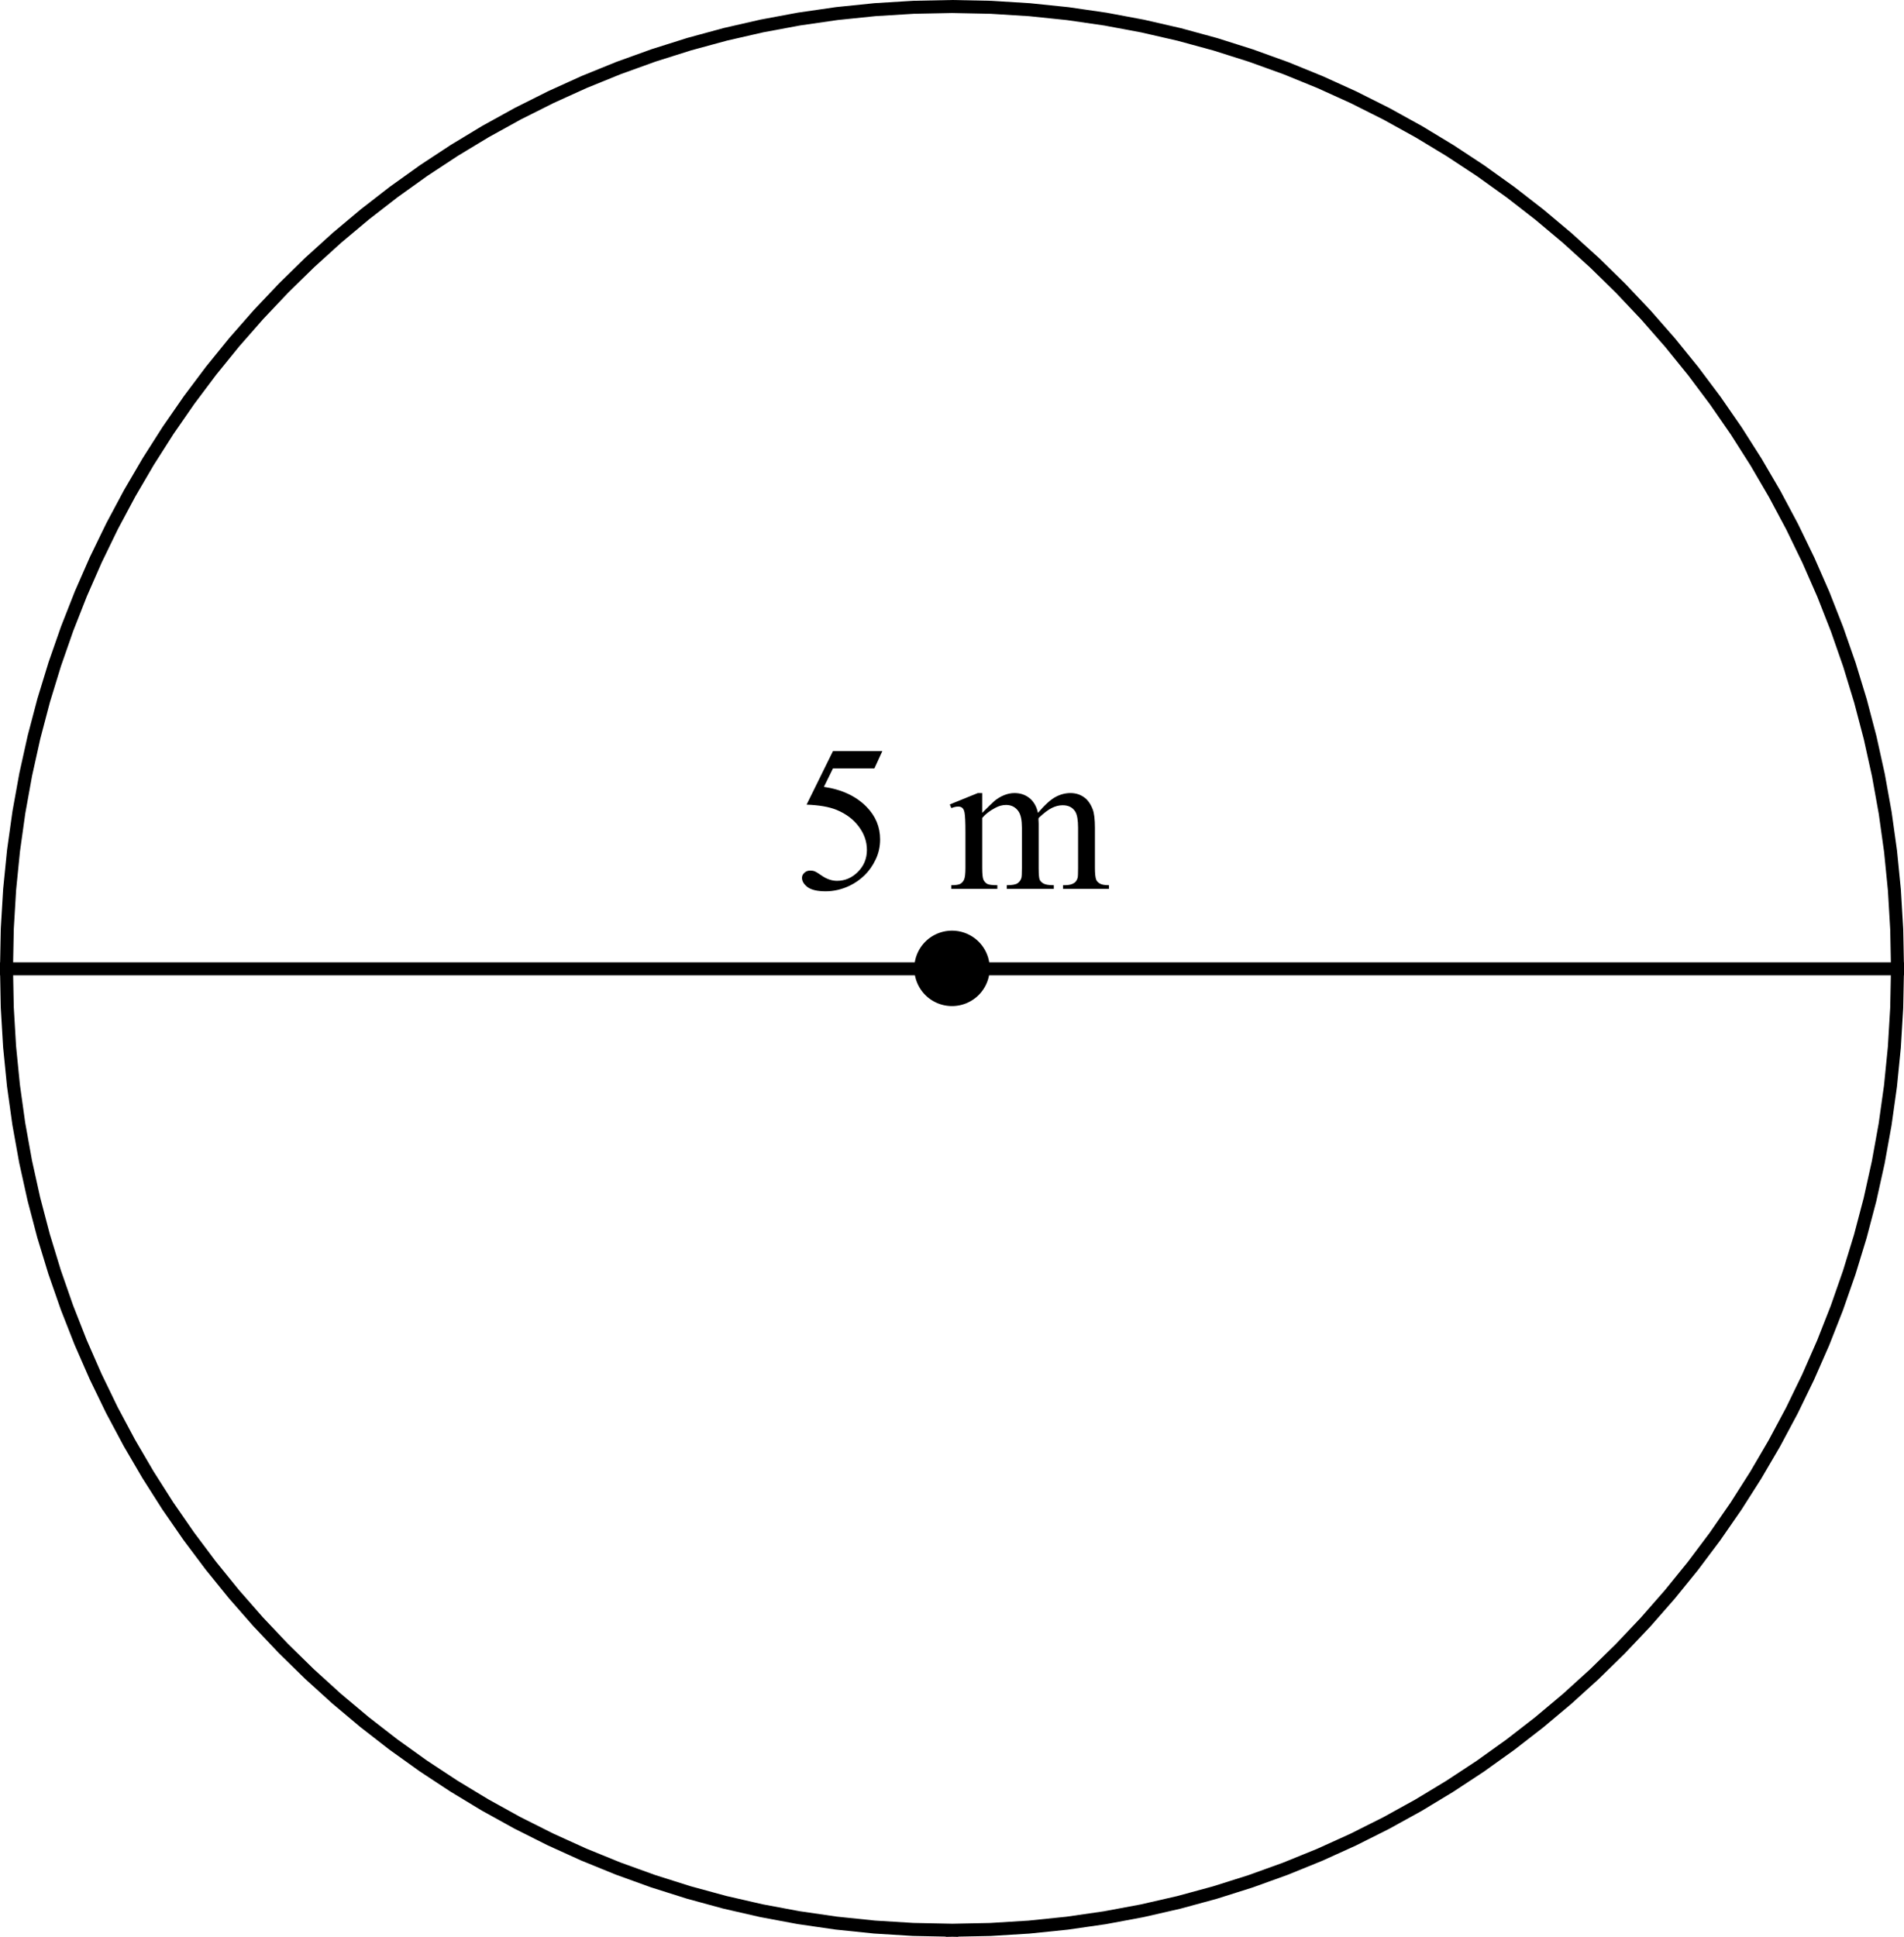 <svg width="146.445" height="148.954" viewBox="227 184 183.056 186.193" version="1.2" xmlns="http://www.w3.org/2000/svg"><path fill-rule="evenodd" d="m327.113 377.858-3.749-.077-3.71-.229-3.668-.379-3.624-.526-3.577-.669-3.526-.809-3.473-.947-3.417-1.081-3.357-1.213-3.296-1.342-3.231-1.467-3.163-1.589-3.092-1.71-3.018-1.826-2.942-1.939-2.862-2.051-2.779-2.158-2.694-2.262-2.606-2.365-2.514-2.463-2.42-2.559-2.323-2.652-2.223-2.742-2.12-2.829-2.014-2.912-1.905-2.994-1.794-3.071-1.678-3.146-1.561-3.219-1.44-3.287-1.317-3.353-1.191-3.417-1.061-3.476-.928-3.534-.794-3.588-.655-3.638-.514-3.687-.371-3.732-.223-3.775-.073-3.752.075-3.813.226-3.773.373-3.732.516-3.686.658-3.638.796-3.587.93-3.533 1.064-3.475 1.192-3.415 1.319-3.353 1.442-3.286 1.563-3.217 1.68-3.145 1.795-3.071 1.907-2.992 2.016-2.911 2.121-2.827 2.225-2.741 2.325-2.65 2.421-2.558 2.516-2.461 2.607-2.363 2.696-2.262 2.781-2.156 2.863-2.048 2.943-1.938 3.019-1.824 3.094-1.708 3.163-1.587 3.232-1.466 3.297-1.339 3.359-1.211 3.417-1.079 3.474-.945 3.527-.807 3.578-.666 3.624-.524 3.669-.376 3.711-.227 3.689-.075 3.748.077 3.71.23 3.668.379 3.624.525 3.577.669 3.526.809 3.473.947 3.417 1.082 3.358 1.212 3.295 1.342 3.231 1.467 3.163 1.59 3.092 1.709 3.018 1.826 2.942 1.939 2.862 2.051 2.779 2.158 2.694 2.263 2.606 2.364 2.515 2.463 2.42 2.56 2.323 2.651 2.223 2.742 2.12 2.829 2.014 2.912 1.905 2.994 1.793 3.071 1.678 3.147 1.561 3.218 1.441 3.287 1.316 3.354 1.191 3.416 1.061 3.476.929 3.534.793 3.588.655 3.638.515 3.687.37 3.733.223 3.774.074 3.752-.076 3.813-.226 3.774-.372 3.731-.517 3.686-.658 3.638-.795 3.587-.931 3.533-1.063 3.475-1.193 3.416-1.318 3.352-1.443 3.286-1.562 3.217-1.681 3.146-1.795 3.07-1.907 2.992-2.016 2.911-2.121 2.827-2.225 2.741-2.324 2.65-2.422 2.558-2.516 2.462-2.607 2.363-2.695 2.261-2.781 2.156-2.864 2.049-2.942 1.937-3.02 1.825-3.093 1.707-3.164 1.588-3.232 1.465-3.297 1.339-3.358 1.211-3.418 1.079-3.474.945-3.527.807-3.577.667-3.625.523-3.669.376-3.71.228-3.689.074" style="font-style:normal;font-weight:400;font-size:1.667px;font-family:'Segoe UI';fill:none;stroke:none;stroke-width:1;stroke-linecap:square;stroke-linejoin:bevel" transform="translate(-8.585 -8.303)"/><path style="font-size:1.667px;font-family:'Segoe UI';vector-effect:none;fill:none;fill-rule:evenodd;stroke:#000;stroke-width:1.25;stroke-linecap:square;stroke-linejoin:bevel" d="m327.113 377.858-3.749-.077-3.71-.229-3.668-.379-3.624-.526-3.577-.669-3.526-.809-3.473-.947-3.417-1.081-3.357-1.213-3.296-1.342-3.231-1.467-3.163-1.589-3.092-1.71-3.018-1.826-2.942-1.939-2.862-2.051-2.779-2.158-2.694-2.262-2.606-2.365-2.514-2.463-2.42-2.559-2.323-2.652-2.223-2.742-2.12-2.829-2.014-2.912-1.905-2.994-1.794-3.071-1.678-3.146-1.561-3.219-1.44-3.287-1.317-3.353-1.191-3.417-1.061-3.476-.928-3.534-.794-3.588-.655-3.638-.514-3.687-.371-3.732-.223-3.775-.073-3.752.075-3.813.226-3.773.373-3.732.516-3.686.658-3.638.796-3.587.93-3.533 1.064-3.475 1.192-3.415 1.319-3.353 1.442-3.286 1.563-3.217 1.68-3.145 1.795-3.071 1.907-2.992 2.016-2.911 2.121-2.827 2.225-2.741 2.325-2.65 2.421-2.558 2.516-2.461 2.607-2.363 2.696-2.262 2.781-2.156 2.863-2.048 2.943-1.938 3.019-1.824 3.094-1.708 3.163-1.587 3.232-1.466 3.297-1.339 3.359-1.211 3.417-1.079 3.474-.945 3.527-.807 3.578-.666 3.624-.524 3.669-.376 3.711-.227 3.689-.075 3.748.077 3.71.23 3.668.379 3.624.525 3.577.669 3.526.809 3.473.947 3.417 1.082 3.358 1.212 3.295 1.342 3.231 1.467 3.163 1.59 3.092 1.709 3.018 1.826 2.942 1.939 2.862 2.051 2.779 2.158 2.694 2.263 2.606 2.364 2.515 2.463 2.42 2.56 2.323 2.651 2.223 2.742 2.12 2.829 2.014 2.912 1.905 2.994 1.793 3.071 1.678 3.147 1.561 3.218 1.441 3.287 1.316 3.354 1.191 3.416 1.061 3.476.929 3.534.793 3.588.655 3.638.515 3.687.37 3.733.223 3.774.074 3.752-.076 3.813-.226 3.774-.372 3.731-.517 3.686-.658 3.638-.795 3.587-.931 3.533-1.063 3.475-1.193 3.416-1.318 3.352-1.443 3.286-1.562 3.217-1.681 3.146-1.795 3.07-1.907 2.992-2.016 2.911-2.121 2.827-2.225 2.741-2.324 2.65-2.422 2.558-2.516 2.462-2.607 2.363-2.695 2.261-2.781 2.156-2.864 2.049-2.942 1.937-3.02 1.825-3.093 1.707-3.164 1.588-3.232 1.465-3.297 1.339-3.358 1.211-3.418 1.079-3.474.945-3.527.807-3.577.667-3.625.523-3.669.376-3.71.228-3.689.074" transform="translate(-8.585 -8.303)"/><path style="font-size:1.667px;font-family:'Segoe UI';fill-rule:evenodd;stroke:#000;stroke-width:1.25;stroke-linecap:square;stroke-linejoin:bevel" d="M330.113 285.393a3 3 0 0 1-3 3 3 3 0 0 1-3-3 3 3 0 0 1 3-3 3 3 0 0 1 3 3z" transform="translate(-8.585 -8.303)"/><path style="font-size:1.667px;font-family:'Segoe UI';vector-effect:none;fill:none;fill-rule:evenodd;stroke:#000;stroke-width:1.25;stroke-linecap:square;stroke-linejoin:bevel" d="M236.21 285.435h181.806" transform="translate(-8.585 -8.303)"/><path d="m320.416 264.508-.762 1.66h-3.984l-.87 1.777q2.589.381 4.102 1.924 1.3 1.328 1.3 3.125 0 1.045-.43 1.934-.42.888-1.065 1.513-.644.625-1.435 1.006-1.124.537-2.305.537-1.192 0-1.738-.4-.538-.41-.538-.898 0-.274.225-.479.225-.215.566-.215.254 0 .44.078.195.078.654.4.733.508 1.485.508 1.142 0 2.002-.859.869-.869.869-2.11 0-1.2-.772-2.236-.771-1.045-2.129-1.61-1.064-.44-2.9-.509l2.539-5.146zm9.6 5.937q.976-.976 1.152-1.123.44-.37.947-.576.508-.205 1.006-.205.84 0 1.445.488.606.489.811 1.416 1.006-1.172 1.7-1.533.693-.371 1.425-.371.713 0 1.26.371.556.361.879 1.192.214.566.214 1.777v3.848q0 .84.127 1.152.098.215.362.37.263.147.86.147v.352h-4.415v-.352h.186q.576 0 .898-.224.225-.156.322-.498.04-.166.04-.947v-3.848q0-1.094-.264-1.543-.381-.625-1.22-.625-.519 0-1.046.264-.517.253-1.26.957l-.02.107.02.42v4.268q0 .917.098 1.142.107.225.39.38.284.147.967.147v.352h-4.521v-.352q.742 0 1.016-.175.283-.176.39-.528.05-.166.05-.966v-3.848q0-1.094-.323-1.572-.43-.625-1.201-.625-.528 0-1.045.283-.81.43-1.25.967v4.795q0 .878.117 1.142.127.264.361.4.244.127.977.127v.352h-4.424v-.352q.615 0 .86-.127.243-.136.37-.42.127-.292.127-1.122v-3.418q0-1.475-.088-1.905-.068-.322-.214-.44-.147-.126-.4-.126-.274 0-.655.146l-.147-.351 2.696-1.094h.42z" style="font-size:20px;font-family:'Times New Roman';fill-rule:evenodd;stroke-linecap:square;stroke-linejoin:bevel" aria-label="5 m" transform="translate(-8.585 -8.303)"/></svg>